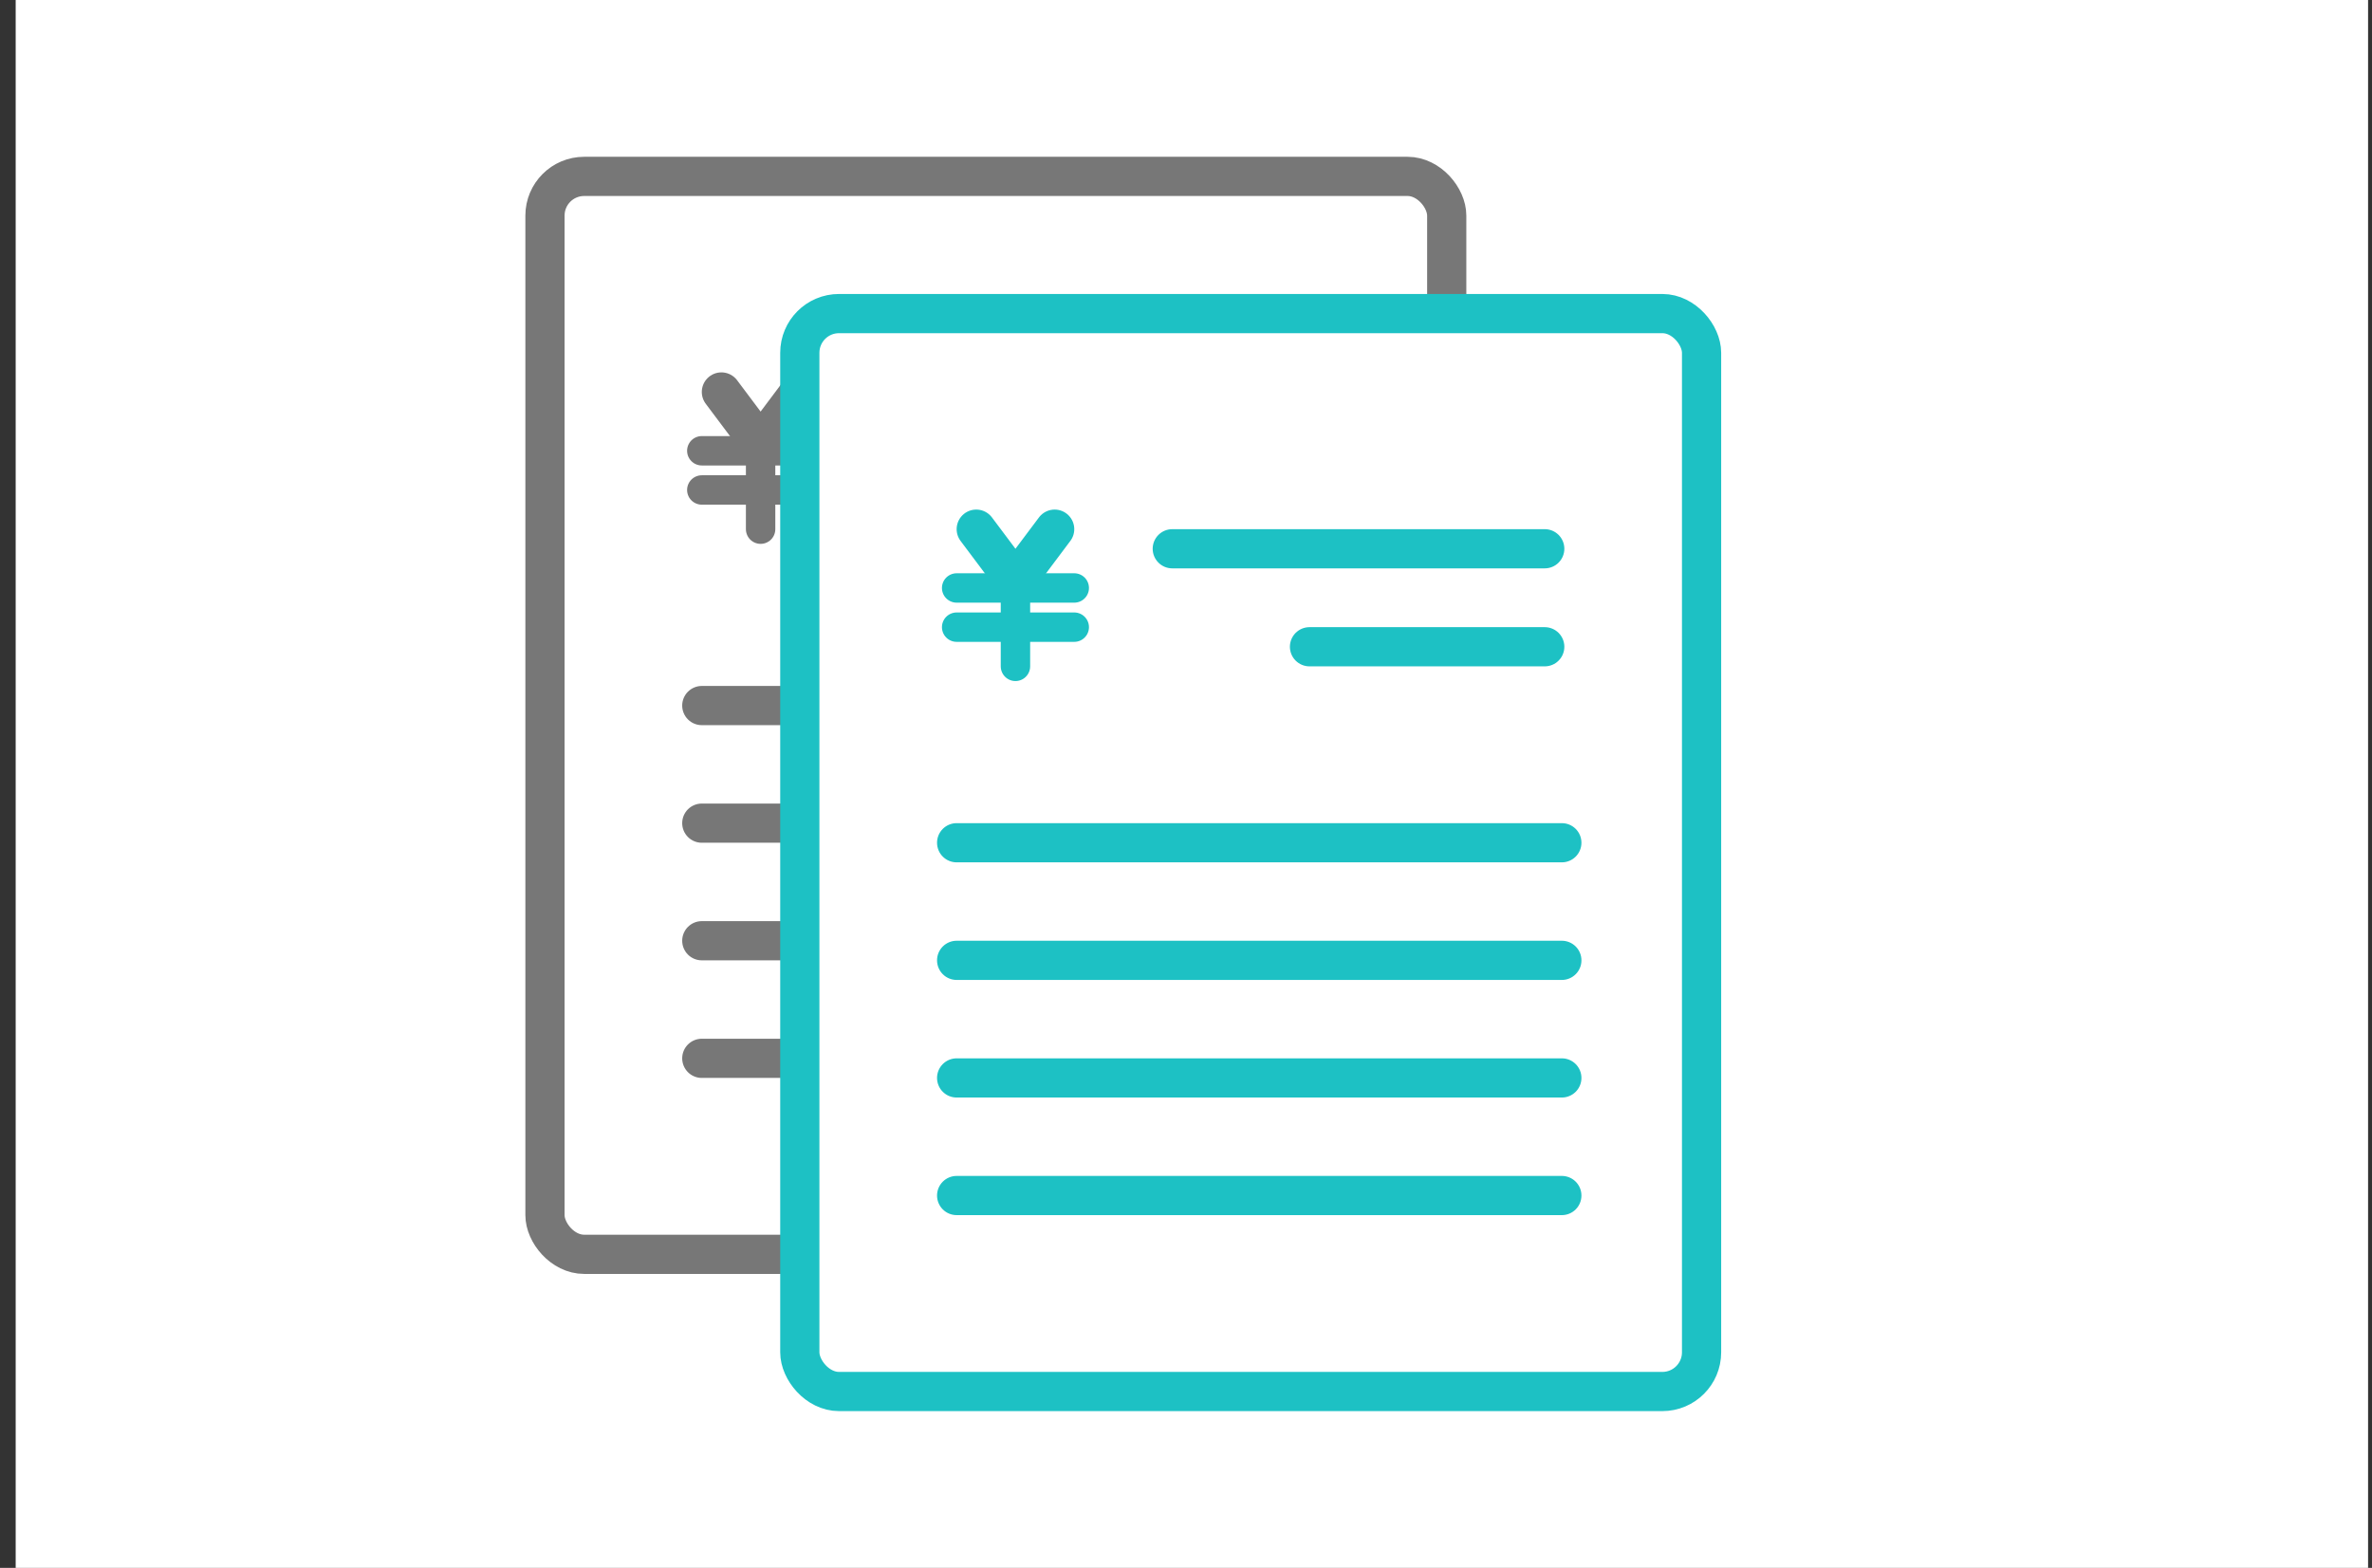 <svg width="121" height="80" viewBox="0 0 121 80" fill="none" xmlns="http://www.w3.org/2000/svg">
<rect x="0" y="0" width="121" height="80" fill="#333333" stroke="none"/>
<rect width="120" height="80" transform="translate(0.8)" fill="white"/>
<rect x="27.8" y="9" width="46" height="55" rx="2" fill="white" stroke="#777777" stroke-width="2"/>
<line x1="35.8" y1="36" x2="66.672" y2="36" stroke="#777777" stroke-width="2" stroke-linecap="round"/>
<line x1="35.8" y1="42" x2="66.672" y2="42" stroke="#777777" stroke-width="2" stroke-linecap="round"/>
<line x1="35.8" y1="48" x2="66.672" y2="48" stroke="#777777" stroke-width="2" stroke-linecap="round"/>
<line x1="35.8" y1="54" x2="66.672" y2="54" stroke="#777777" stroke-width="2" stroke-linecap="round"/>
<line x1="46.8" y1="21" x2="65.8" y2="21" stroke="#777777" stroke-width="2" stroke-linecap="round"/>
<line x1="53.8" y1="26" x2="65.8" y2="26" stroke="#777777" stroke-width="2" stroke-linecap="round"/>
<path d="M36.8 20L38.8 22.667L40.8 20" stroke="#777777" stroke-width="2" stroke-linecap="round" stroke-linejoin="round"/>
<path d="M38.8 22L38.8 24.5L38.8 27" stroke="#777777" stroke-width="1.5" stroke-linecap="round"/>
<path d="M35.8 23H41.8" stroke="#777777" stroke-width="1.5" stroke-linecap="round"/>
<path d="M35.8 25H41.8" stroke="#777777" stroke-width="1.5" stroke-linecap="round"/>
<rect x="40.8" y="16" width="46" height="55" rx="2" fill="white" stroke="#1DC1C4" stroke-width="2"/>
<line x1="48.8" y1="43" x2="79.672" y2="43" stroke="#1DC1C4" stroke-width="2" stroke-linecap="round"/>
<line x1="48.8" y1="49" x2="79.672" y2="49" stroke="#1DC1C4" stroke-width="2" stroke-linecap="round"/>
<line x1="48.8" y1="55" x2="79.672" y2="55" stroke="#1DC1C4" stroke-width="2" stroke-linecap="round"/>
<line x1="48.8" y1="61" x2="79.672" y2="61" stroke="#1DC1C4" stroke-width="2" stroke-linecap="round"/>
<line x1="59.8" y1="28" x2="78.8" y2="28" stroke="#1DC1C4" stroke-width="2" stroke-linecap="round"/>
<line x1="66.8" y1="33" x2="78.8" y2="33" stroke="#1DC1C4" stroke-width="2" stroke-linecap="round"/>
<path d="M49.8 27L51.8 29.667L53.8 27" stroke="#1DC1C4" stroke-width="2" stroke-linecap="round" stroke-linejoin="round"/>
<path d="M51.8 29L51.8 31.5L51.8 34" stroke="#1DC1C4" stroke-width="1.5" stroke-linecap="round"/>
<path d="M48.8 30H54.8" stroke="#1DC1C4" stroke-width="1.5" stroke-linecap="round"/>
<path d="M48.8 32H54.8" stroke="#1DC1C4" stroke-width="1.5" stroke-linecap="round"/>
</svg>
